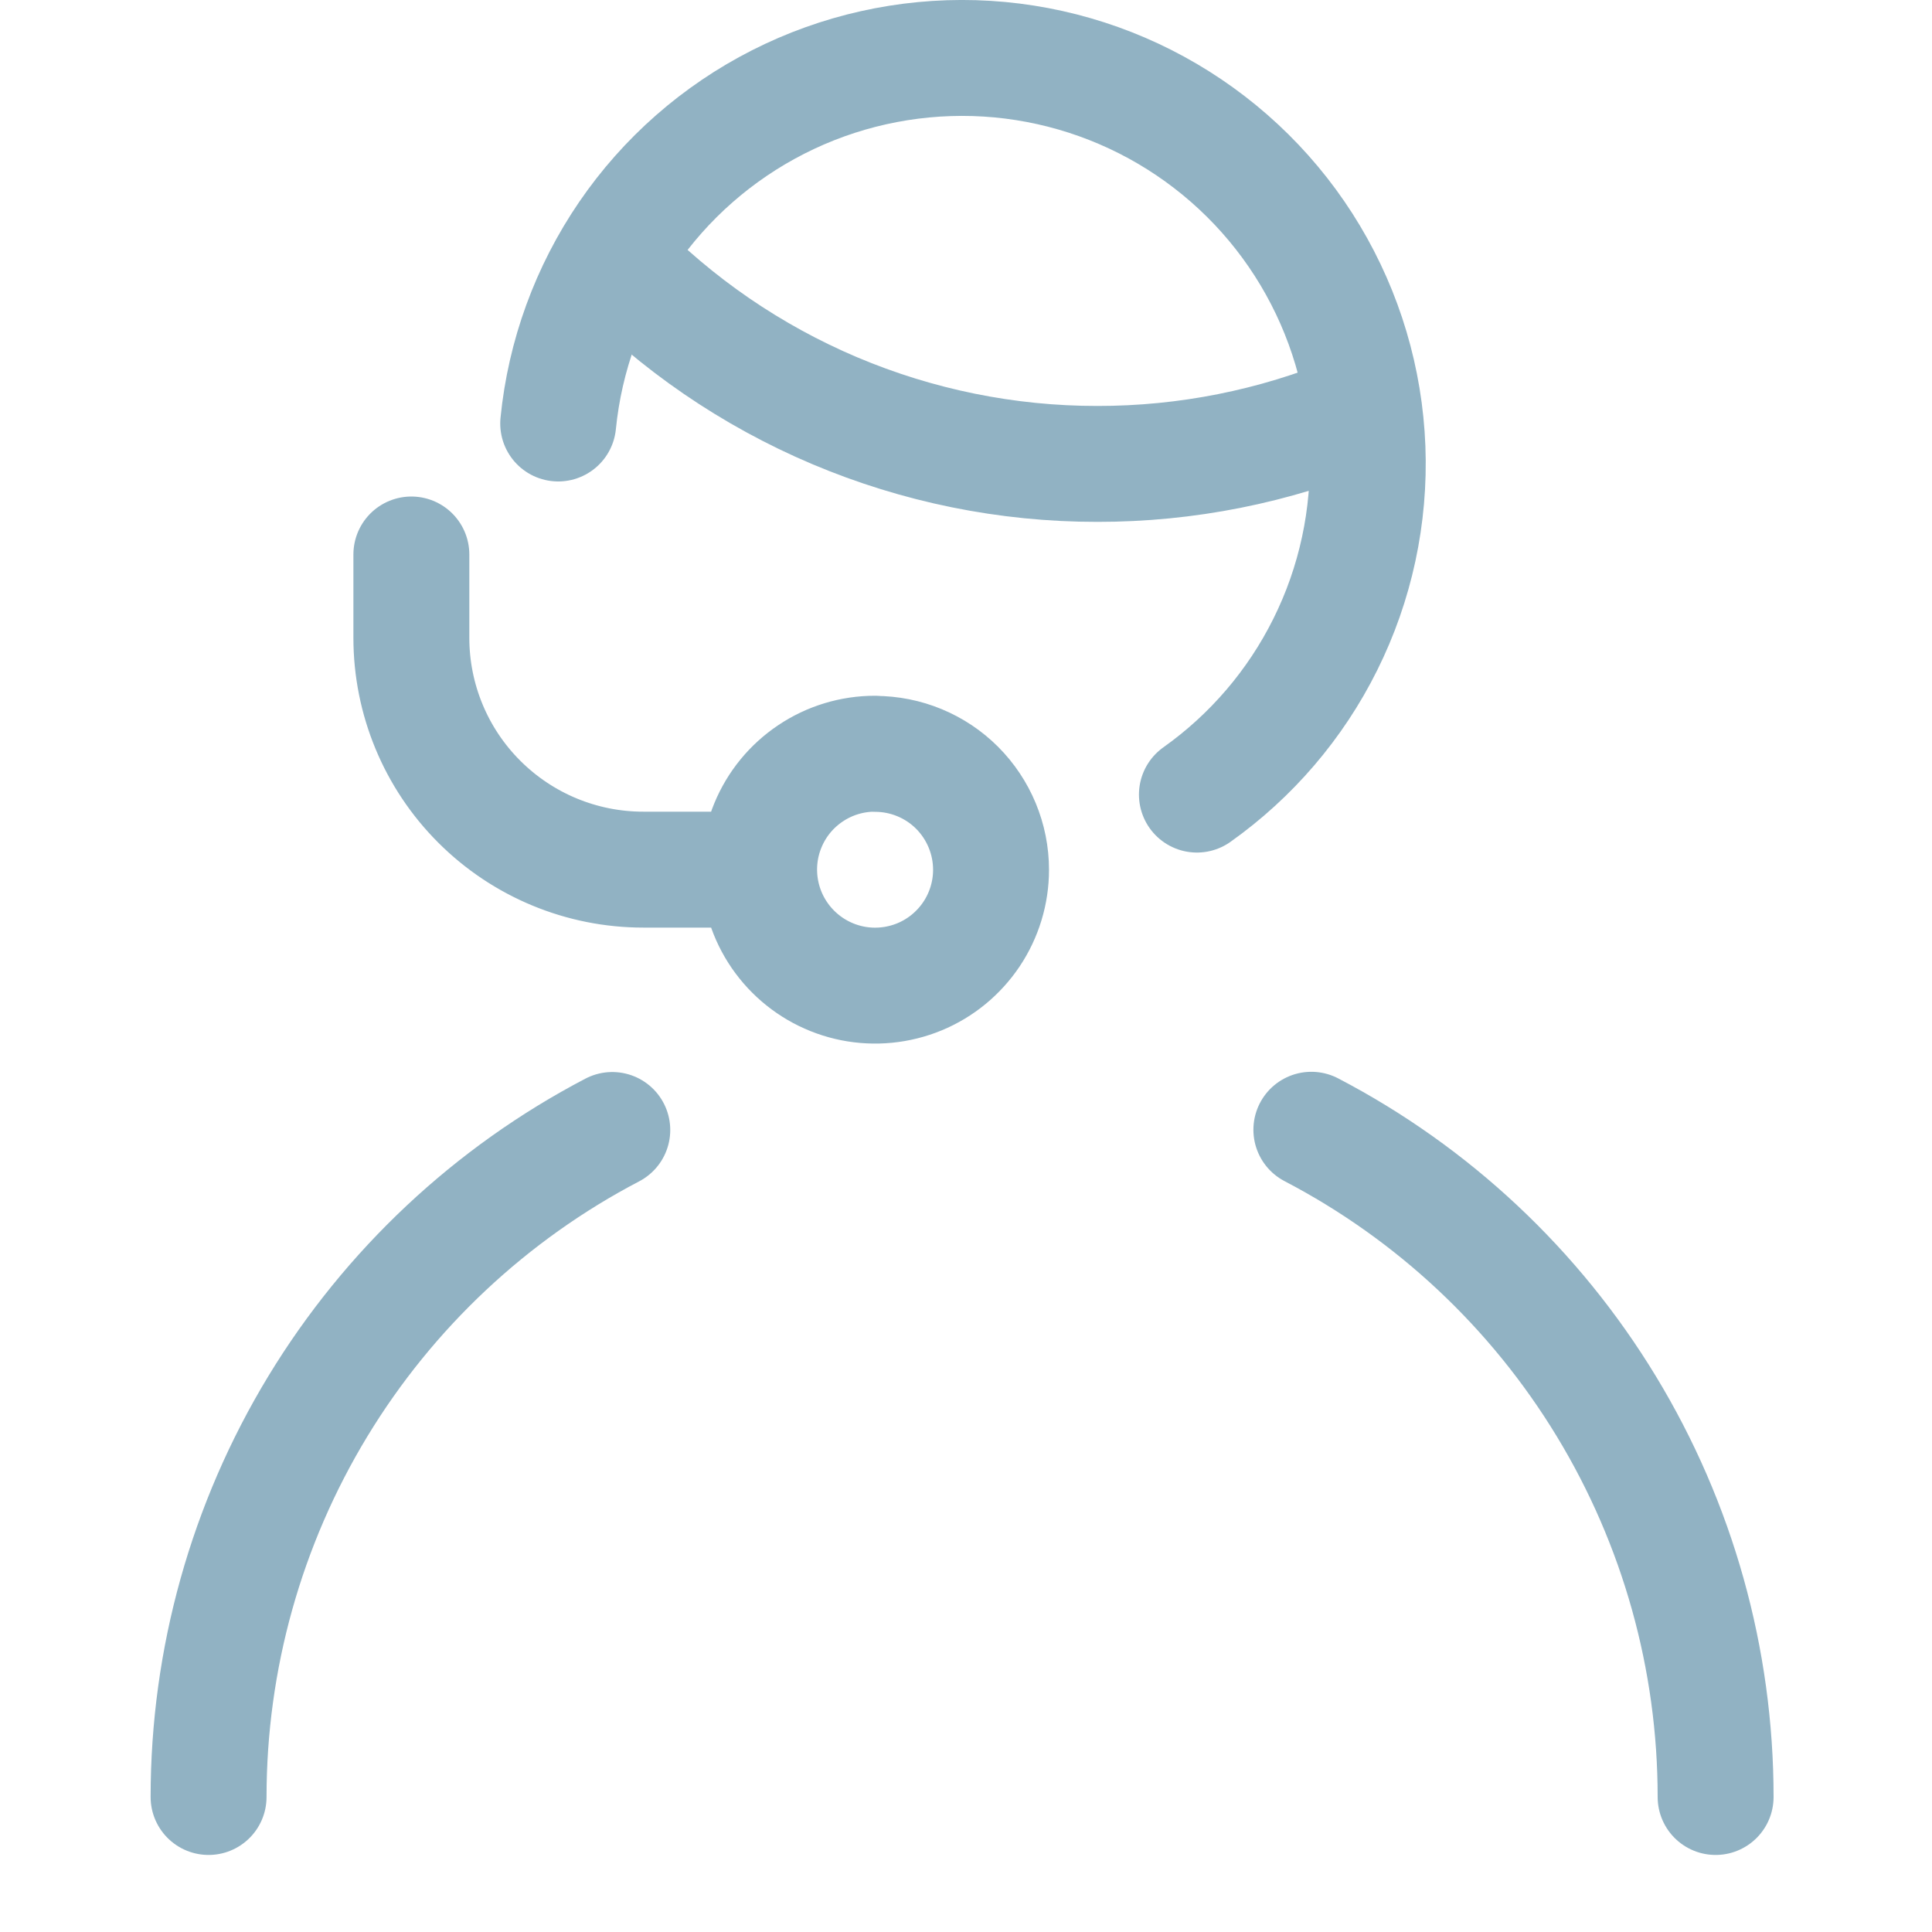 <svg xmlns="http://www.w3.org/2000/svg" fill="none" viewBox="-.5 0 25 25"><g stroke="#91B2C3" stroke-linecap="round" stroke-linejoin="round" stroke-width="1.5"><path d="M6.723 5.48c.087-.876.394-1.717.891-2.444.497-.727 1.17-1.317 1.955-1.716C10.354.921 11.227.726 12.108.752c.88.027 1.74.275 2.499.721.759.446 1.395 1.076 1.847 1.832.452.756.707 1.613.741 2.494.034.88-.154 1.755-.547 2.543-.385.774-.956 1.44-1.66 1.94"/><path d="M7.439 3.353c.813.839 1.786 1.506 2.861 1.961 1.076.455 2.232.69 3.4.689 1.149.001 2.286-.225 3.346-.665m-6.224 4.415c-.297 0-.587.088-.833.253-.247.165-.439.399-.552.673-.114.274-.143.576-.085.867.058.291.201.558.411.768.21.21.477.353.768.411.291.058.593.028.867-.085s.508-.306.673-.552c.165-.247.253-.537.253-.833 0-.398-.158-.779-.439-1.061-.281-.281-.663-.439-1.061-.439ZM4.823 7.175v1.078c0 .796.316 1.559.879 2.121.563.563 1.326.879 2.121.879h1.423m12.454 12c0-1.783-.489-3.533-1.415-5.057-.922-1.518-2.241-2.755-3.816-3.577m-14.27 8.634c-0-1.783.489-3.532 1.414-5.056.921-1.517 2.238-2.753 3.81-3.575"/></g></svg>
